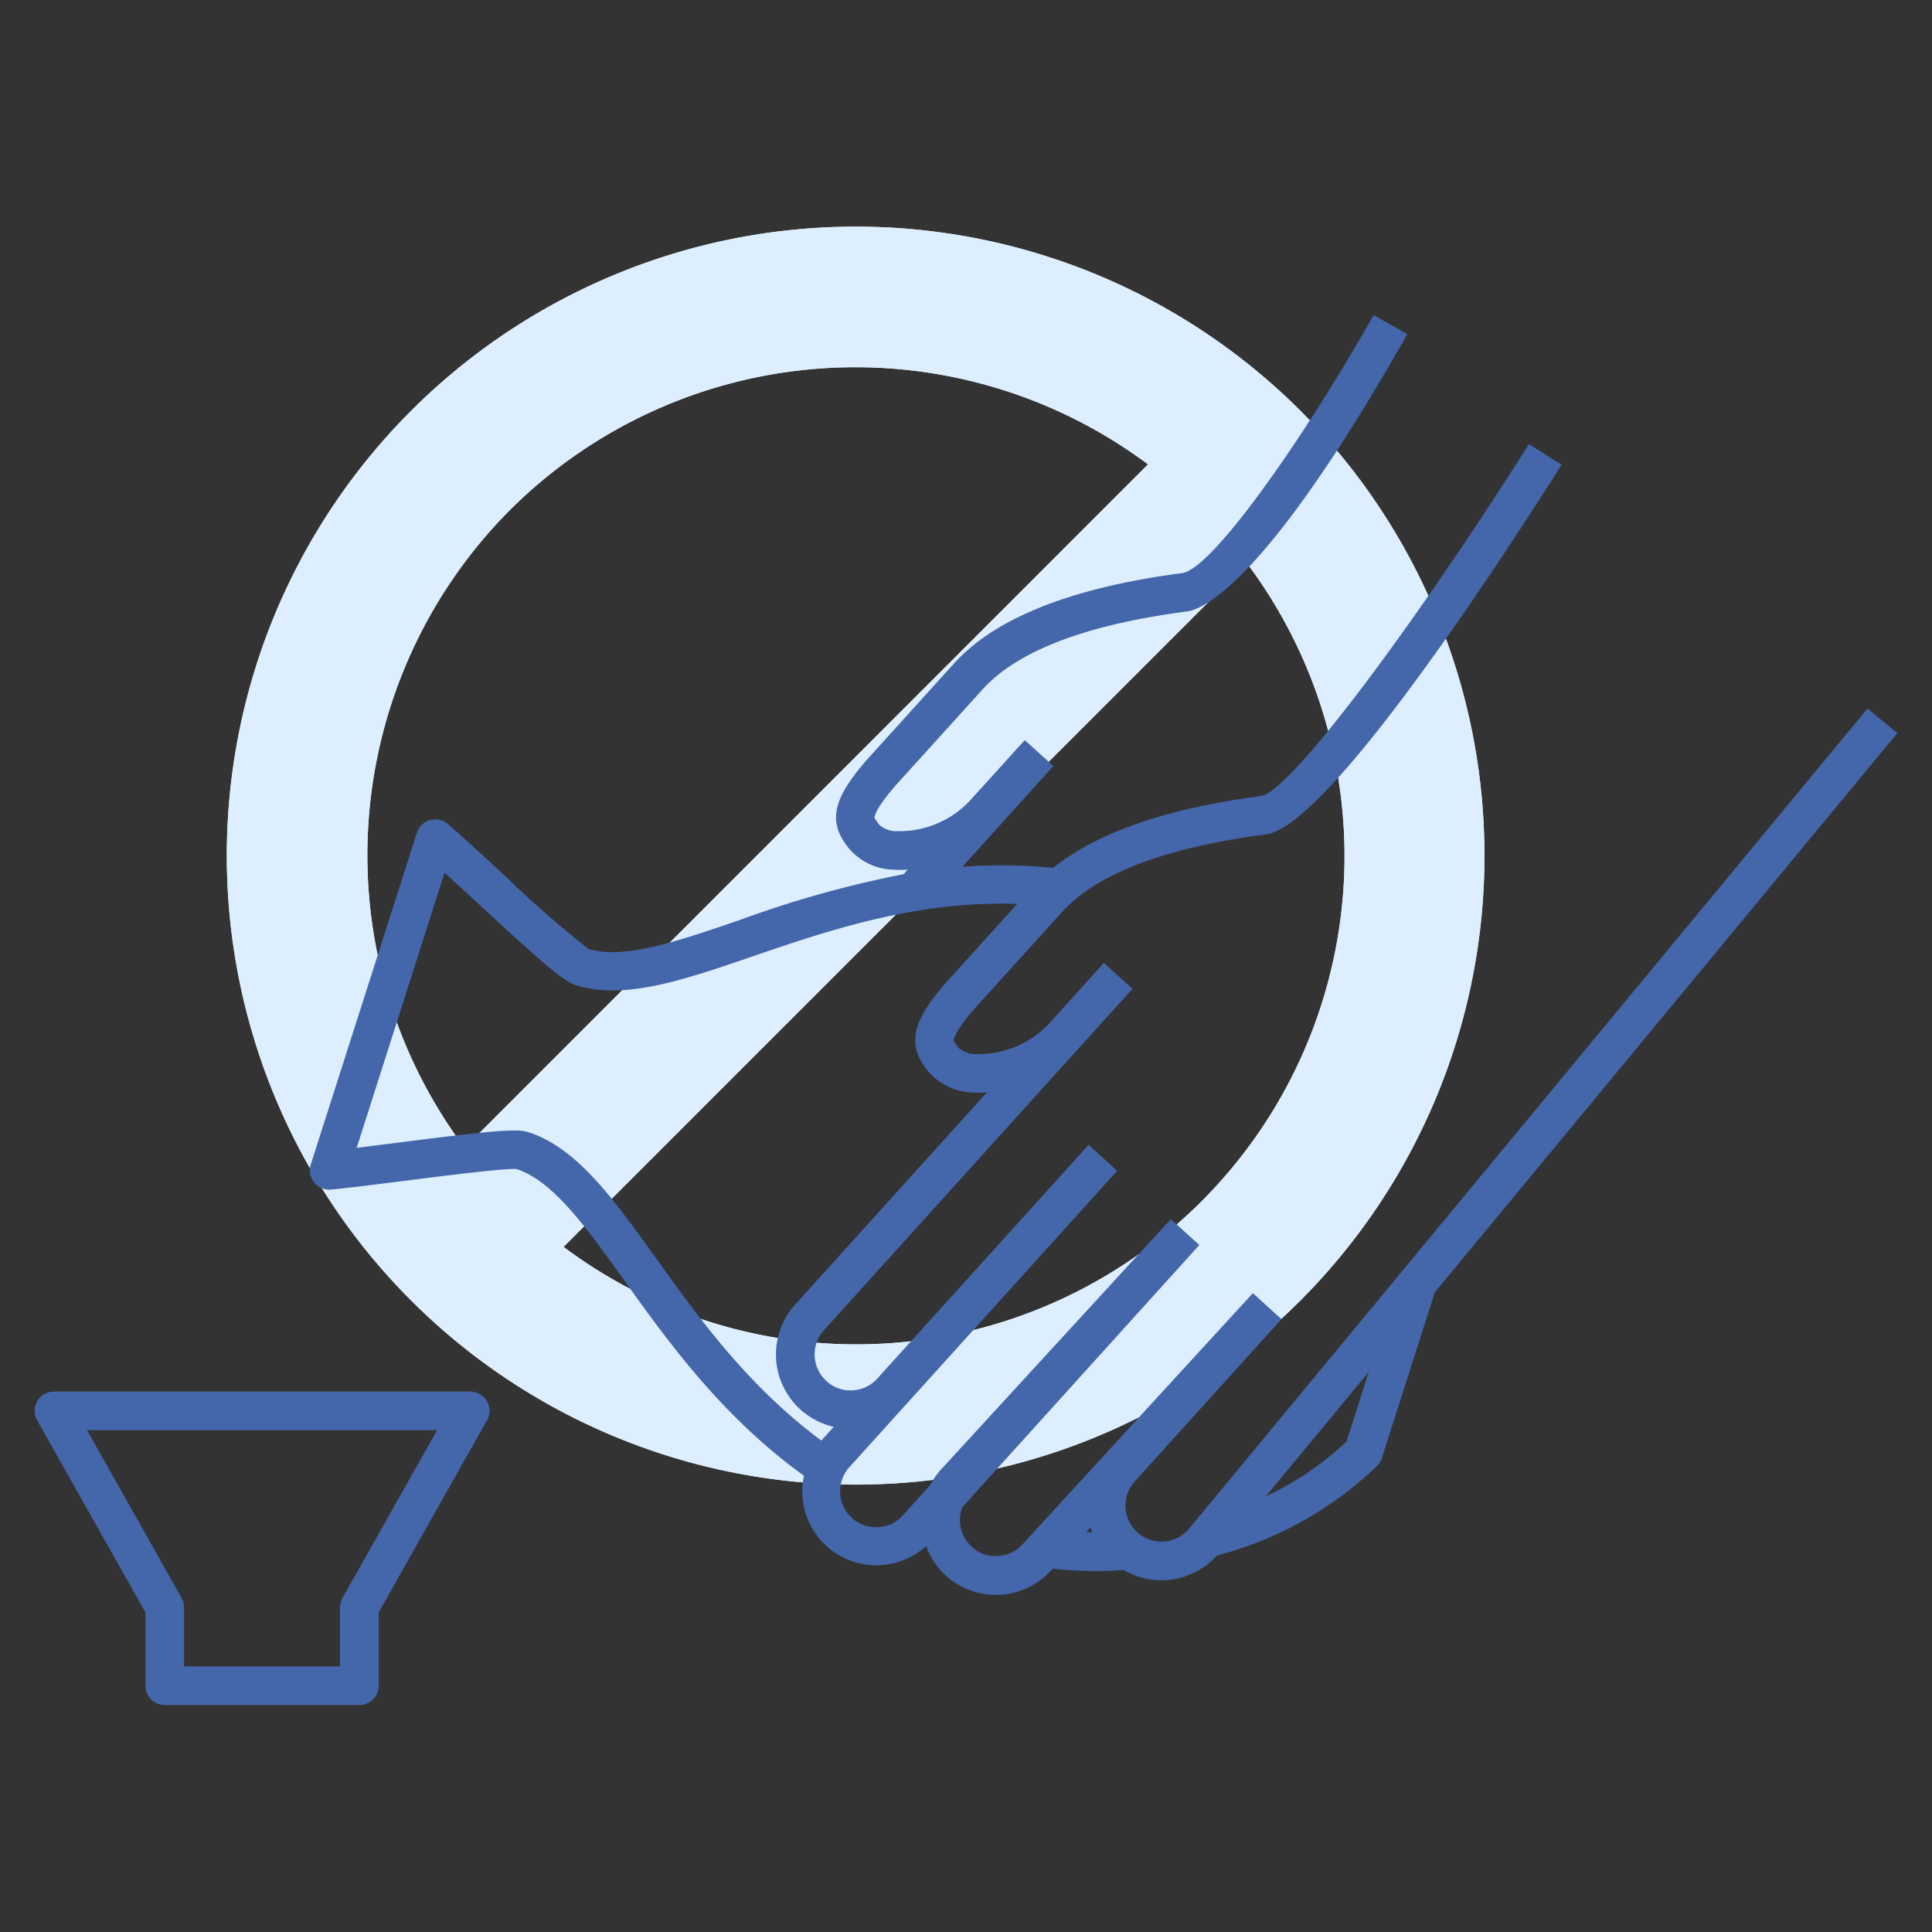 <svg xmlns="http://www.w3.org/2000/svg" viewBox="0 0 100 100"><rect x="0" y="0" width="100" height="100" fill="#333333" stroke="none"/><defs><style>.a{isolation:isolate;}.b,.d{mix-blend-mode:multiply;}.c,.d{fill:#def;}.e{fill:#46a;}</style></defs><g class="a"><g class="b"><path class="c" d="M67.316,21.267a32.556,32.556,0,1,0,0,46.041A32.595,32.595,0,0,0,67.316,21.267ZM26.4,26.393a25.325,25.325,0,0,1,33.021-2.358L24.044,59.413A25.322,25.322,0,0,1,26.4,26.393Zm2.77,38.146L64.548,29.162A25.272,25.272,0,0,1,29.17,64.539Z"/><path class="d" d="M67.316,21.267a32.556,32.556,0,1,0,0,46.041A32.595,32.595,0,0,0,67.316,21.267ZM26.4,26.393a25.325,25.325,0,0,1,33.021-2.358L24.044,59.413A25.322,25.322,0,0,1,26.4,26.393Zm2.77,38.146L64.548,29.162A25.272,25.272,0,0,1,29.17,64.539Z"/></g><path class="e" d="M24.335,72.027H2.794a1,1,0,0,0-.871,1.492l5.606,9.94v3.794a1,1,0,0,0,1,1H18.6a1,1,0,0,0,1-1V83.459l5.606-9.94a1,1,0,0,0-.871-1.492ZM17.729,82.705a1.008,1.008,0,0,0-.129.491v3.057H9.529V83.2a1.008,1.008,0,0,0-.129-.491L4.506,74.027H22.623Z"/><path class="e" d="M96.665,36.671,61.5,79.179a1.863,1.863,0,0,1-2.765-2.5l7.593-8.4-.741-.671-.737-.675,0,0h0l-.028.03L52.928,79.931a1.861,1.861,0,0,1-3.115-1.923L62.077,64.441l-.742-.671L60.6,63.1l0,.005h0l-.028.031L48.68,76.091a3.812,3.812,0,0,0-.53.774L46.761,78.4A1.863,1.863,0,1,1,44,75.9l2.891-3.2.011-.01L57.828,60.6l-1.483-1.342L45.4,71.364a1.848,1.848,0,0,1-1.277.6,1.808,1.808,0,0,1-1.343-.479,1.861,1.861,0,0,1-.134-2.63l13.175-14.58.021-.021,1.978-2.191.8-.882h0l-.742-.67-.742-.671-2.8,3.1a5,5,0,0,1-3.758,1.618,1.363,1.363,0,0,1-.956-.316l-.108-.147a1.763,1.763,0,0,1-.153-.226c0-.017-.021-.444,1.282-1.883l4.32-4.771c1.8-1.991,5.362-3.348,10.578-4.031,3.262-.426,12.524-14.751,15.286-19.131l-1.692-1.067C73.78,31.48,66.96,40.859,65.283,41.2c-4.891.641-8.5,1.893-10.773,3.721a26.725,26.725,0,0,0-4.7-.054l1.932-2.138.008-.008,1.336-1.479,1.44-1.593h0l-.743-.669-.742-.671L50.24,41.4a4.99,4.99,0,0,1-3.761,1.62,1.362,1.362,0,0,1-.957-.314l-.108-.148a1.727,1.727,0,0,1-.153-.226c0-.017-.02-.444,1.282-1.883l4.32-4.771c1.8-1.992,5.364-3.349,10.579-4.03.831-.109,4.11-1.466,11.4-14.356L71.1,16.308c-3.54,6.262-8.337,13.15-9.914,13.357-5.7.744-9.67,2.316-11.8,4.671l-4.32,4.772c-1.907,2.105-2.235,3.32-1.252,4.642l.081.111a3.149,3.149,0,0,0,2.471,1.157c.107.006.215.009.323.009s.2-.012.294-.017l-.217.24a55.014,55.014,0,0,0-8.45,2.361c-3.243,1.113-6.044,2.075-7.862,1.5a56.776,56.776,0,0,1-4.393-3.85c-1.079-1-2.125-1.961-2.876-2.61a1,1,0,0,0-1.607.451L16.086,60.271a1,1,0,0,0,1.047,1.3c.99-.093,2.4-.273,3.865-.46,2.087-.265,5.243-.659,5.734-.6,1.884.6,3.609,3.011,5.605,5.8,2.234,3.119,5.03,7.011,9.274,10.072h0a3.834,3.834,0,0,0,6.329,3.64,3.8,3.8,0,0,0,1.016,1.533,3.866,3.866,0,0,0,5.451-.272l.079-.085c.787.073,1.572.122,2.349.122.446,0,.885-.033,1.325-.057a3.835,3.835,0,0,0,1.942.531,3.906,3.906,0,0,0,2.908-1.3l-.017.016a18.78,18.78,0,0,0,8.28-4.629,1.006,1.006,0,0,0,.251-.408l2.744-8.586L98.206,37.946ZM42.512,74.563l0,0c-3.795-2.809-6.352-6.362-8.547-9.426s-4.107-5.735-6.622-6.538a2.522,2.522,0,0,0-.752-.083c-.9,0-2.553.189-5.845.609-.8.1-1.579.2-2.284.286l4.549-14.238c.524.476,1.1,1.01,1.69,1.553,3.386,3.126,4.463,4.064,5.075,4.259,2.515.806,5.606-.257,9.187-1.485,3.879-1.331,8.441-2.886,13.688-2.713l-3.487,3.852c-1.908,2.106-2.235,3.322-1.252,4.644l.081.11a3.151,3.151,0,0,0,2.47,1.157c.107.006.215.01.324.01s.2-.013.293-.018l-9.912,10.97a3.845,3.845,0,0,0,1.986,6.34Zm14.021,4.751c-.105,0-.21-.011-.314-.013l.219-.24c.026.086.063.169.095.253Zm13.162-4.7a15.913,15.913,0,0,1-4.177,2.839l5.329-6.441Z"/></g></svg>